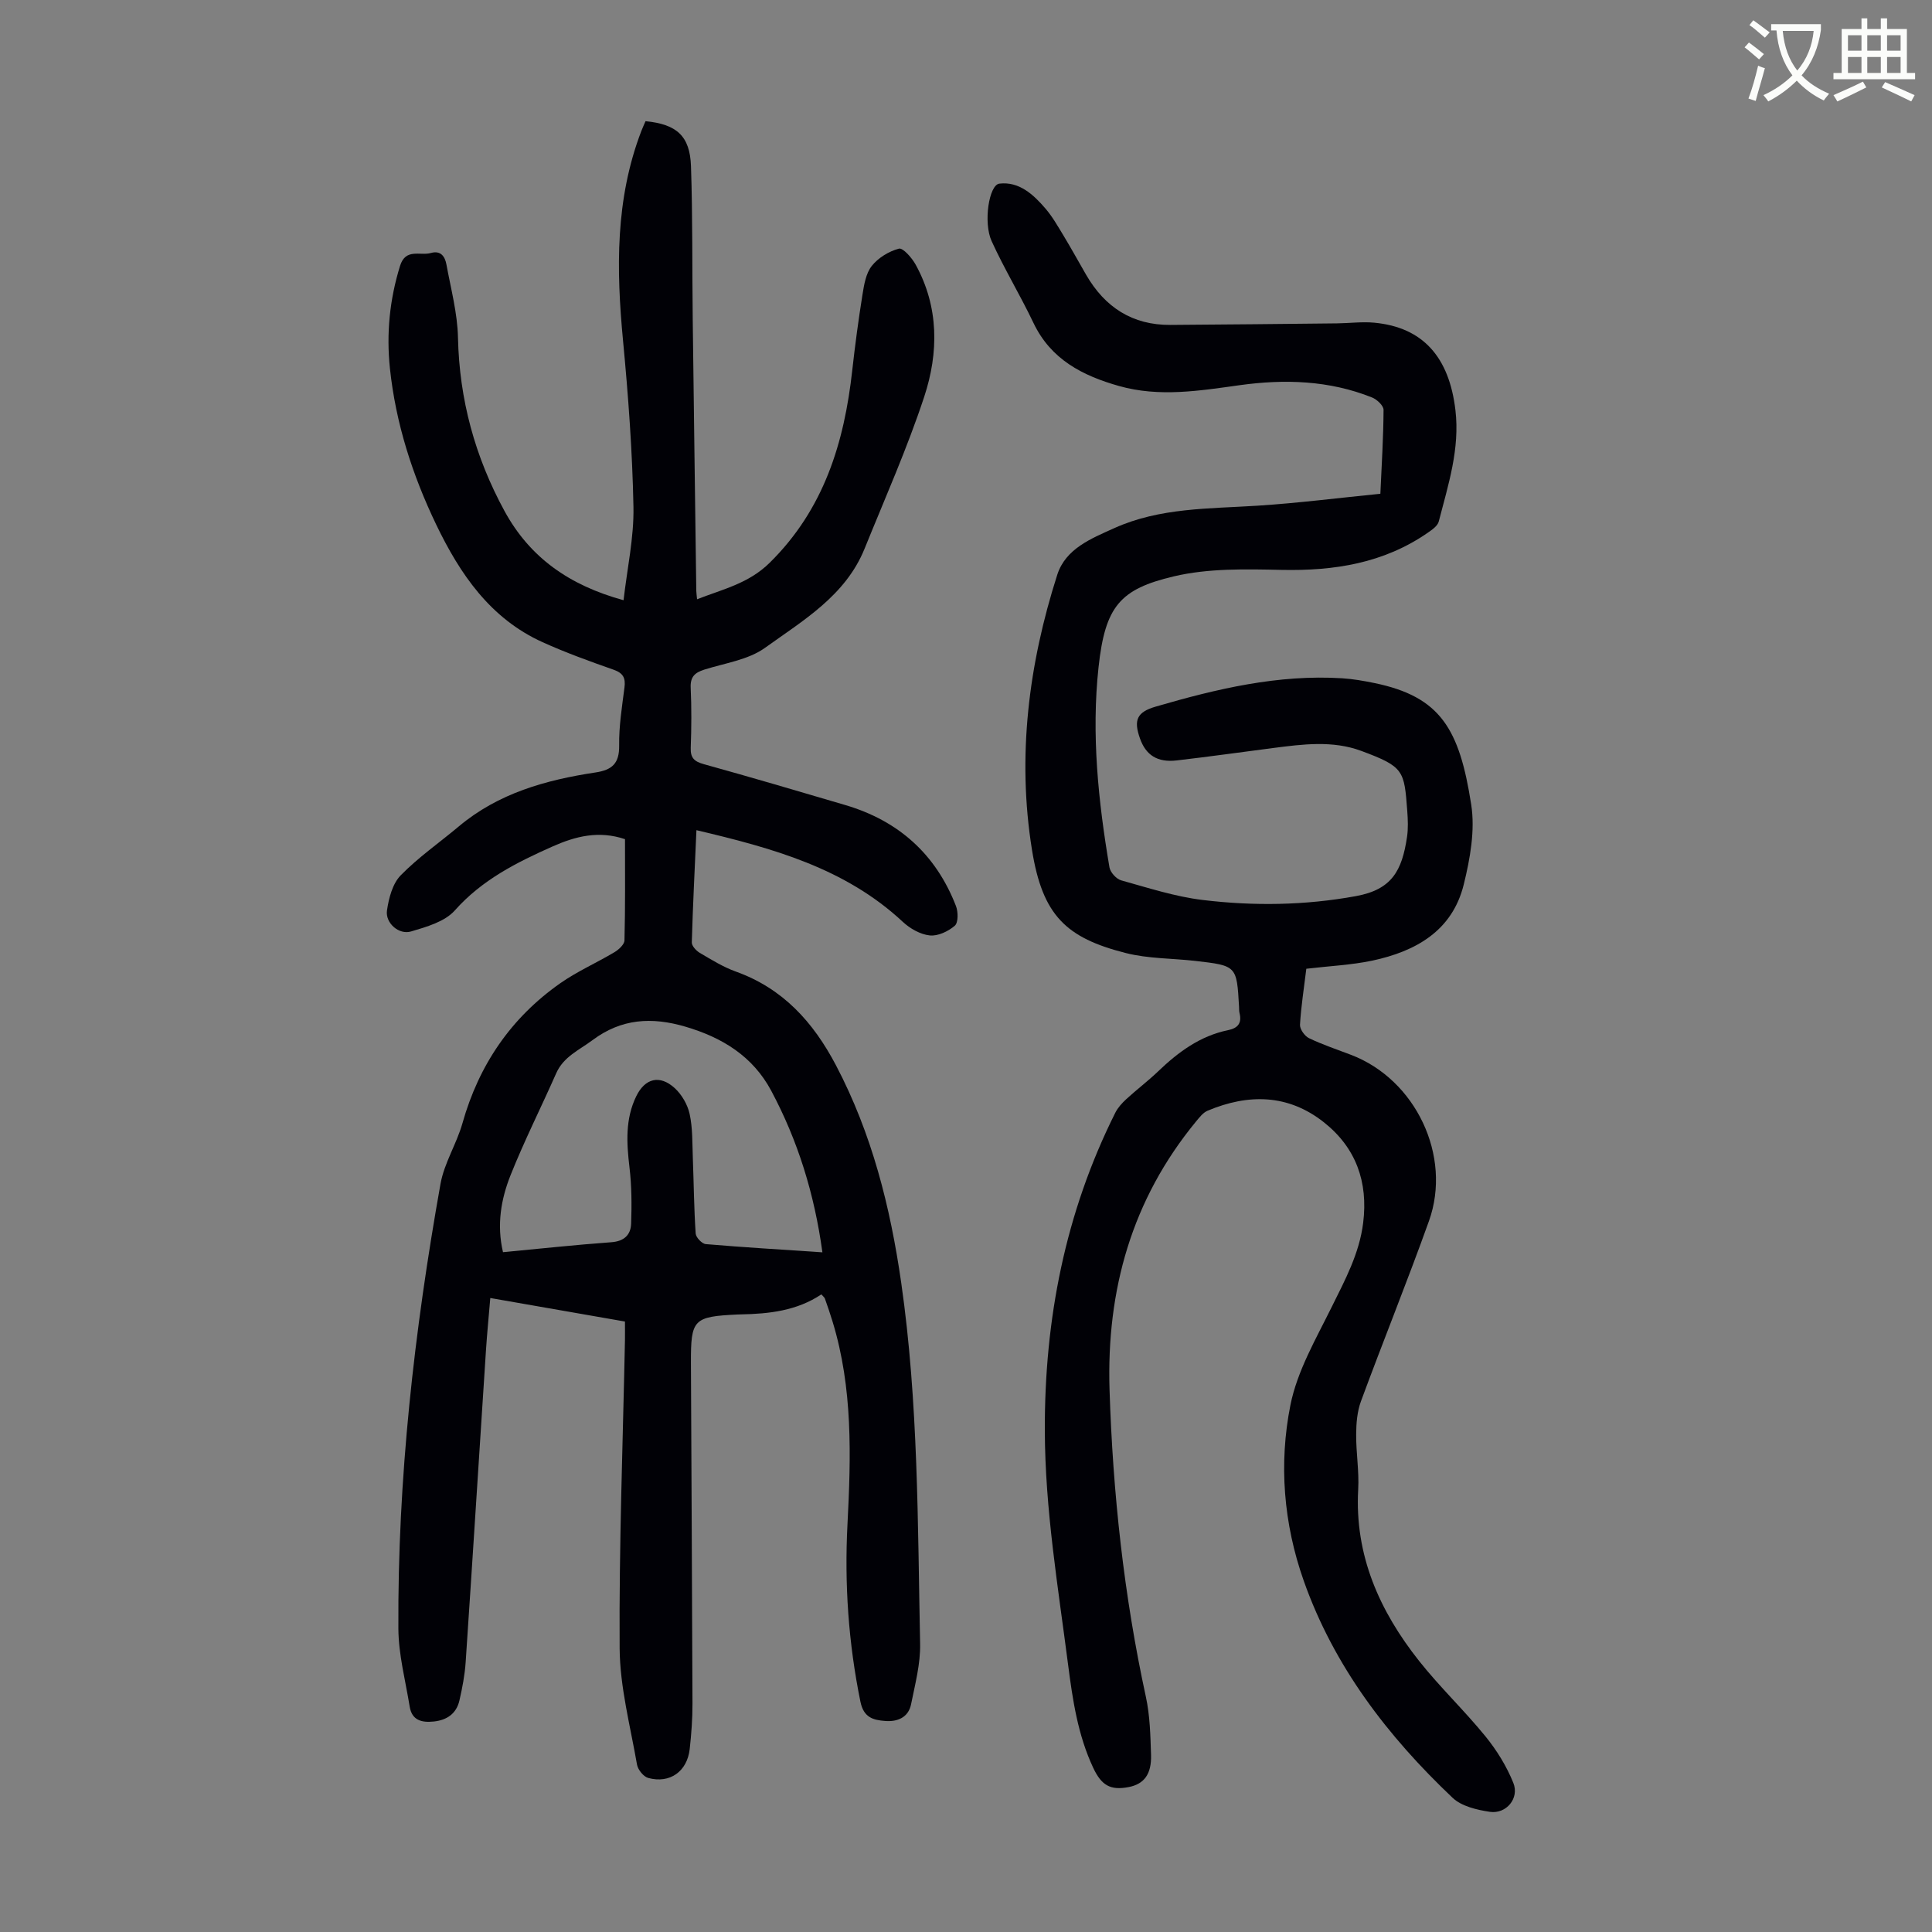 <svg enable-background="new 0 0 400 400" viewBox="0 0 400 400" xmlns="http://www.w3.org/2000/svg"><rect x="0" y="0" width="400" height="400" fill="#808080" stroke="none"/><path d="m362.1 8.8c1.1.8 2.1 1.6 3.1 2.4l-1 1.1c-1.3-1.1-2.3-2-3-2.5zm1.9 4.8c.5.2.9.4 1.4.5-.6 2.3-1.3 4.5-1.9 6.8l-1.5-.5c.8-2.1 1.4-4.3 2-6.8zm-1-9.4c1.3.9 2.4 1.8 3.4 2.5l-1 1.1c-1.4-1.2-2.4-2.1-3.2-2.6zm3.7 2.2v-1.4h10.3v1.2c-.5 3.6-1.8 6.8-4 9.4 1.5 1.6 3.4 2.8 5.7 3.8-.3.4-.7.8-1.1 1.4-2.3-1.1-4.1-2.5-5.6-4.1-1.6 1.6-3.6 3.1-5.9 4.3-.3-.5-.7-.9-1-1.3 2.4-1.1 4.4-2.5 6-4.1-1.9-2.5-3-5.6-3.3-9.3h-1.1zm8.8 0h-6.4c.3 3.3 1.3 6 3 8.2 2-2.3 3.1-5.1 3.4-8.2z" fill="#fbfcfa"/><path d="m385.3 3.8h1.3v2.2h2.8v-2.2h1.3v2.2h4.1v9.1h1.7v1.3h-16.9v-1.3h1.7v-9.1h4.1v-2.2zm.4 13.1.7 1.2c-1.8.9-3.8 1.9-6 2.9-.2-.4-.5-.8-.8-1.3 2.3-1 4.3-1.9 6.1-2.8zm-3.1-6.4h2.8v-3.2h-2.8zm0 4.6h2.8v-3.3h-2.8zm4-4.6h2.8v-3.2h-2.8zm0 4.6h2.8v-3.3h-2.8zm3.7 1.9c2.1.9 4.1 1.8 6.1 2.7l-.7 1.3c-2.2-1.1-4.2-2-6.1-2.9zm3.2-9.7h-2.8v3.2h2.8zm-2.8 7.8h2.8v-3.3h-2.8z" fill="#fbfcfa"/><g fill="#010106"><path d="m129.4 173.74c-5.48-1.84-10.28-.58-14.97 1.5-7.47 3.32-14.63 6.91-20.27 13.26-2.07 2.33-5.85 3.4-9.06 4.35-2.52.75-5.36-1.76-4.98-4.35.37-2.53 1.14-5.52 2.82-7.25 3.65-3.74 8.02-6.77 12.05-10.15 8.19-6.88 18.04-9.62 28.3-11.17 3.46-.52 4.95-1.88 4.9-5.57-.06-4 .59-8.03 1.1-12.02.26-1.99-.28-2.99-2.27-3.69-4.95-1.74-9.91-3.53-14.68-5.69-10.84-4.9-17.11-14.12-22.04-24.37-4.91-10.23-8.37-20.95-9.57-32.32-.76-7.22-.06-14.25 2.09-21.21 1.16-3.75 4.17-2.05 6.39-2.68 2.08-.59 2.93.78 3.22 2.39.92 5.02 2.28 10.06 2.39 15.12.28 12.82 3.52 24.69 9.63 35.91 5.25 9.63 13.38 15.37 24.65 18.47.75-6.59 2.17-12.96 2.05-19.31-.22-11.5-1.07-23-2.16-34.46-1.4-14.73-1.62-29.27 3.79-43.37.27-.71.6-1.4.87-2.04 6.44.63 9.19 3.04 9.41 9.3.36 10.5.23 21.02.36 31.53.23 18.8.49 37.61.74 56.41.01.44.08.88.16 1.74 5.38-2.1 10.68-3.26 15.05-7.57 11.21-11.06 15.42-24.82 17.08-39.83.58-5.22 1.28-10.44 2.11-15.63.33-2.07.71-4.43 1.93-5.98 1.33-1.68 3.54-3.03 5.62-3.58.83-.22 2.69 1.9 3.46 3.3 4.85 8.8 4.78 18.26 1.78 27.36-3.52 10.68-8.12 21.01-12.35 31.46-3.94 9.73-12.72 14.85-20.62 20.53-3.48 2.5-8.31 3.16-12.57 4.51-1.97.62-2.92 1.51-2.81 3.76.19 4.13.16 8.29.01 12.42-.08 2.1.73 2.84 2.7 3.39 9.8 2.72 19.56 5.59 29.31 8.47 11.01 3.25 18.75 10.18 22.9 20.9.47 1.21.5 3.44-.24 4.08-1.35 1.17-3.5 2.19-5.18 2.01-1.94-.2-4.08-1.41-5.56-2.79-11.97-11.17-27-15.29-42.75-19-.35 7.91-.74 15.57-.96 23.24-.02.72.91 1.72 1.65 2.16 2.41 1.41 4.82 2.92 7.43 3.86 9.77 3.49 16.06 10.46 20.77 19.42 7.44 14.17 11.25 29.31 13.51 45.04 3.56 24.8 3.4 49.77 3.91 74.71.09 4.17-1.04 8.39-1.87 12.53-.55 2.75-2.83 3.67-5.36 3.47-2.46-.19-4.46-.68-5.13-4-2.48-12.15-3.32-24.36-2.68-36.71.73-14.11 1.12-28.21-3.08-41.96-.49-1.6-1.03-3.19-1.59-4.77-.1-.29-.42-.5-.74-.88-5.05 3.38-10.78 4.03-16.65 4.14-.22 0-.45.01-.67.02-9.18.44-9.71.97-9.68 10.05.1 23.51.25 47.02.32 70.52.01 3.13-.23 6.27-.57 9.38-.52 4.66-4.1 7.22-8.58 6.01-.98-.26-2.14-1.7-2.33-2.75-1.39-8.01-3.54-16.05-3.6-24.09-.14-21.26.67-42.52 1.1-63.78.02-1.22 0-2.43 0-3.88-9.3-1.62-18.4-3.21-27.88-4.87-.31 3.72-.66 7.23-.89 10.74-1.41 21.55-2.76 43.11-4.21 64.65-.18 2.66-.69 5.32-1.29 7.93-.62 2.71-2.56 4.07-5.31 4.36-2.49.26-4.53-.23-4.99-3.09-.87-5.37-2.31-10.75-2.34-16.13-.18-30.97 3.29-61.65 8.72-92.09.77-4.32 3.34-8.29 4.55-12.57 3.4-12.06 10.04-21.81 20.26-28.98 3.51-2.46 7.51-4.21 11.21-6.42.89-.53 2.05-1.6 2.07-2.44.18-6.91.11-13.84.11-20.96zm40.87 85.54c-1.65-12.08-5.08-23.12-10.6-33.46-3.82-7.14-10.14-11.02-17.77-13.26-6.95-2.04-13.24-1.7-19.27 2.82-2.76 2.06-5.96 3.39-7.48 6.84-3.11 7.05-6.59 13.93-9.44 21.08-1.98 4.97-2.9 10.28-1.57 15.95 7.55-.71 14.97-1.52 22.42-2.06 2.66-.19 4.03-1.52 4.11-3.85.13-3.87.12-7.78-.34-11.62-.6-5.08-.91-10.03 1.41-14.78 1.81-3.7 4.86-4.48 7.95-1.66 1.47 1.34 2.66 3.41 3.09 5.35.64 2.91.54 5.99.66 9 .2 5.25.24 10.51.59 15.75.05.81 1.3 2.13 2.09 2.2 7.88.67 15.79 1.14 24.15 1.7z"/><path d="m270.46 200.57c-.49 4.05-1.09 7.81-1.31 11.59-.05.92.97 2.35 1.86 2.78 2.81 1.35 5.8 2.34 8.72 3.46 13.35 5.09 20.94 20.92 16.12 34.4-4.48 12.51-9.48 24.84-14.08 37.32-.78 2.12-.98 4.56-.99 6.85-.03 3.8.63 7.62.42 11.4-.76 13.65 4.42 25.18 12.63 35.54 4.3 5.42 9.36 10.23 13.73 15.6 2.34 2.88 4.38 6.19 5.76 9.62 1.29 3.19-1.47 6.49-4.86 5.99-2.67-.4-5.84-1.14-7.69-2.88-13.46-12.75-24.59-27.24-30.84-44.94-4.19-11.85-5.19-24.25-2.76-36.41 1.41-7.05 5.28-13.68 8.53-20.26 2.78-5.63 5.74-11.08 6.53-17.46 1.05-8.47-1.49-15.55-8.13-20.81-7.4-5.86-15.65-5.94-24.08-2.4-.95.4-1.7 1.4-2.4 2.24-13.29 16.15-18.55 34.88-17.9 55.54.68 21.4 2.97 42.6 7.52 63.56.85 3.9.94 7.99 1.07 12.01.13 4.04-1.46 6.08-4.66 6.69-3.73.71-5.59-.32-7.31-3.99-3.19-6.79-4.26-14.06-5.21-21.41-2.07-16.08-4.76-32.07-4.81-48.38-.08-23.08 4.22-45.12 14.59-65.84.53-1.06 1.4-2.01 2.28-2.82 2.14-1.97 4.48-3.73 6.58-5.74 4.17-4 8.7-7.35 14.5-8.54 2.05-.42 2.87-1.48 2.36-3.54-.11-.43-.07-.89-.1-1.34-.48-8.45-.47-8.47-9.11-9.46-4.78-.54-9.71-.45-14.32-1.62-12.41-3.14-17.26-7.81-19.44-21.37-3.11-19.29-.71-38.38 5.23-56.94 1.74-5.45 7.11-7.54 11.82-9.67 9.4-4.24 19.58-4 29.62-4.64 8.45-.54 16.87-1.62 25.46-2.47.27-6.01.63-11.69.66-17.37 0-.88-1.37-2.17-2.39-2.57-8.87-3.55-18.11-3.83-27.41-2.54-8.34 1.16-16.63 2.52-24.96.17-7.53-2.13-14.11-5.48-17.72-13.06-2.73-5.73-6.04-11.18-8.67-16.95-1.75-3.84-.54-11.63 1.61-11.89 4.09-.49 7.06 2.26 9.56 5.18 1.44 1.68 2.55 3.66 3.71 5.56 1.62 2.68 3.12 5.42 4.69 8.13 3.88 6.71 9.56 10.43 17.44 10.38 11.51-.07 23.01-.2 34.52-.32 2.57-.03 5.16-.38 7.7-.14 10.02.94 15.5 7.06 16.8 18.1.95 8.04-1.5 15.5-3.45 23.06-.23.91-1.37 1.7-2.25 2.31-9.14 6.34-19.4 7.94-30.32 7.71-7.43-.16-15.14-.35-22.28 1.34-11.15 2.63-14.22 6.19-15.59 18.82-1.5 13.89-.06 27.71 2.26 41.42.18 1.04 1.42 2.42 2.44 2.7 5.57 1.55 11.15 3.37 16.86 4.06 10.57 1.28 21.18 1.13 31.74-.8 7.43-1.36 9.53-5.25 10.57-12.25.26-1.75.18-3.58.05-5.36-.63-8.41-.68-9.17-9.51-12.45-5.94-2.21-12.15-1.39-18.27-.6-6.66.86-13.3 1.8-19.97 2.57-3.98.46-6.37-1.09-7.59-4.55-1.37-3.85-.61-5.47 3.28-6.6 12.6-3.67 25.31-6.69 38.59-5.86 2.22.14 4.44.53 6.63.98 13.74 2.82 17.65 9.52 20.08 25.19.83 5.32-.23 11.19-1.55 16.54-2.37 9.6-9.95 13.83-18.94 15.75-4.34.91-8.84 1.11-13.65 1.68z"/></g></svg>